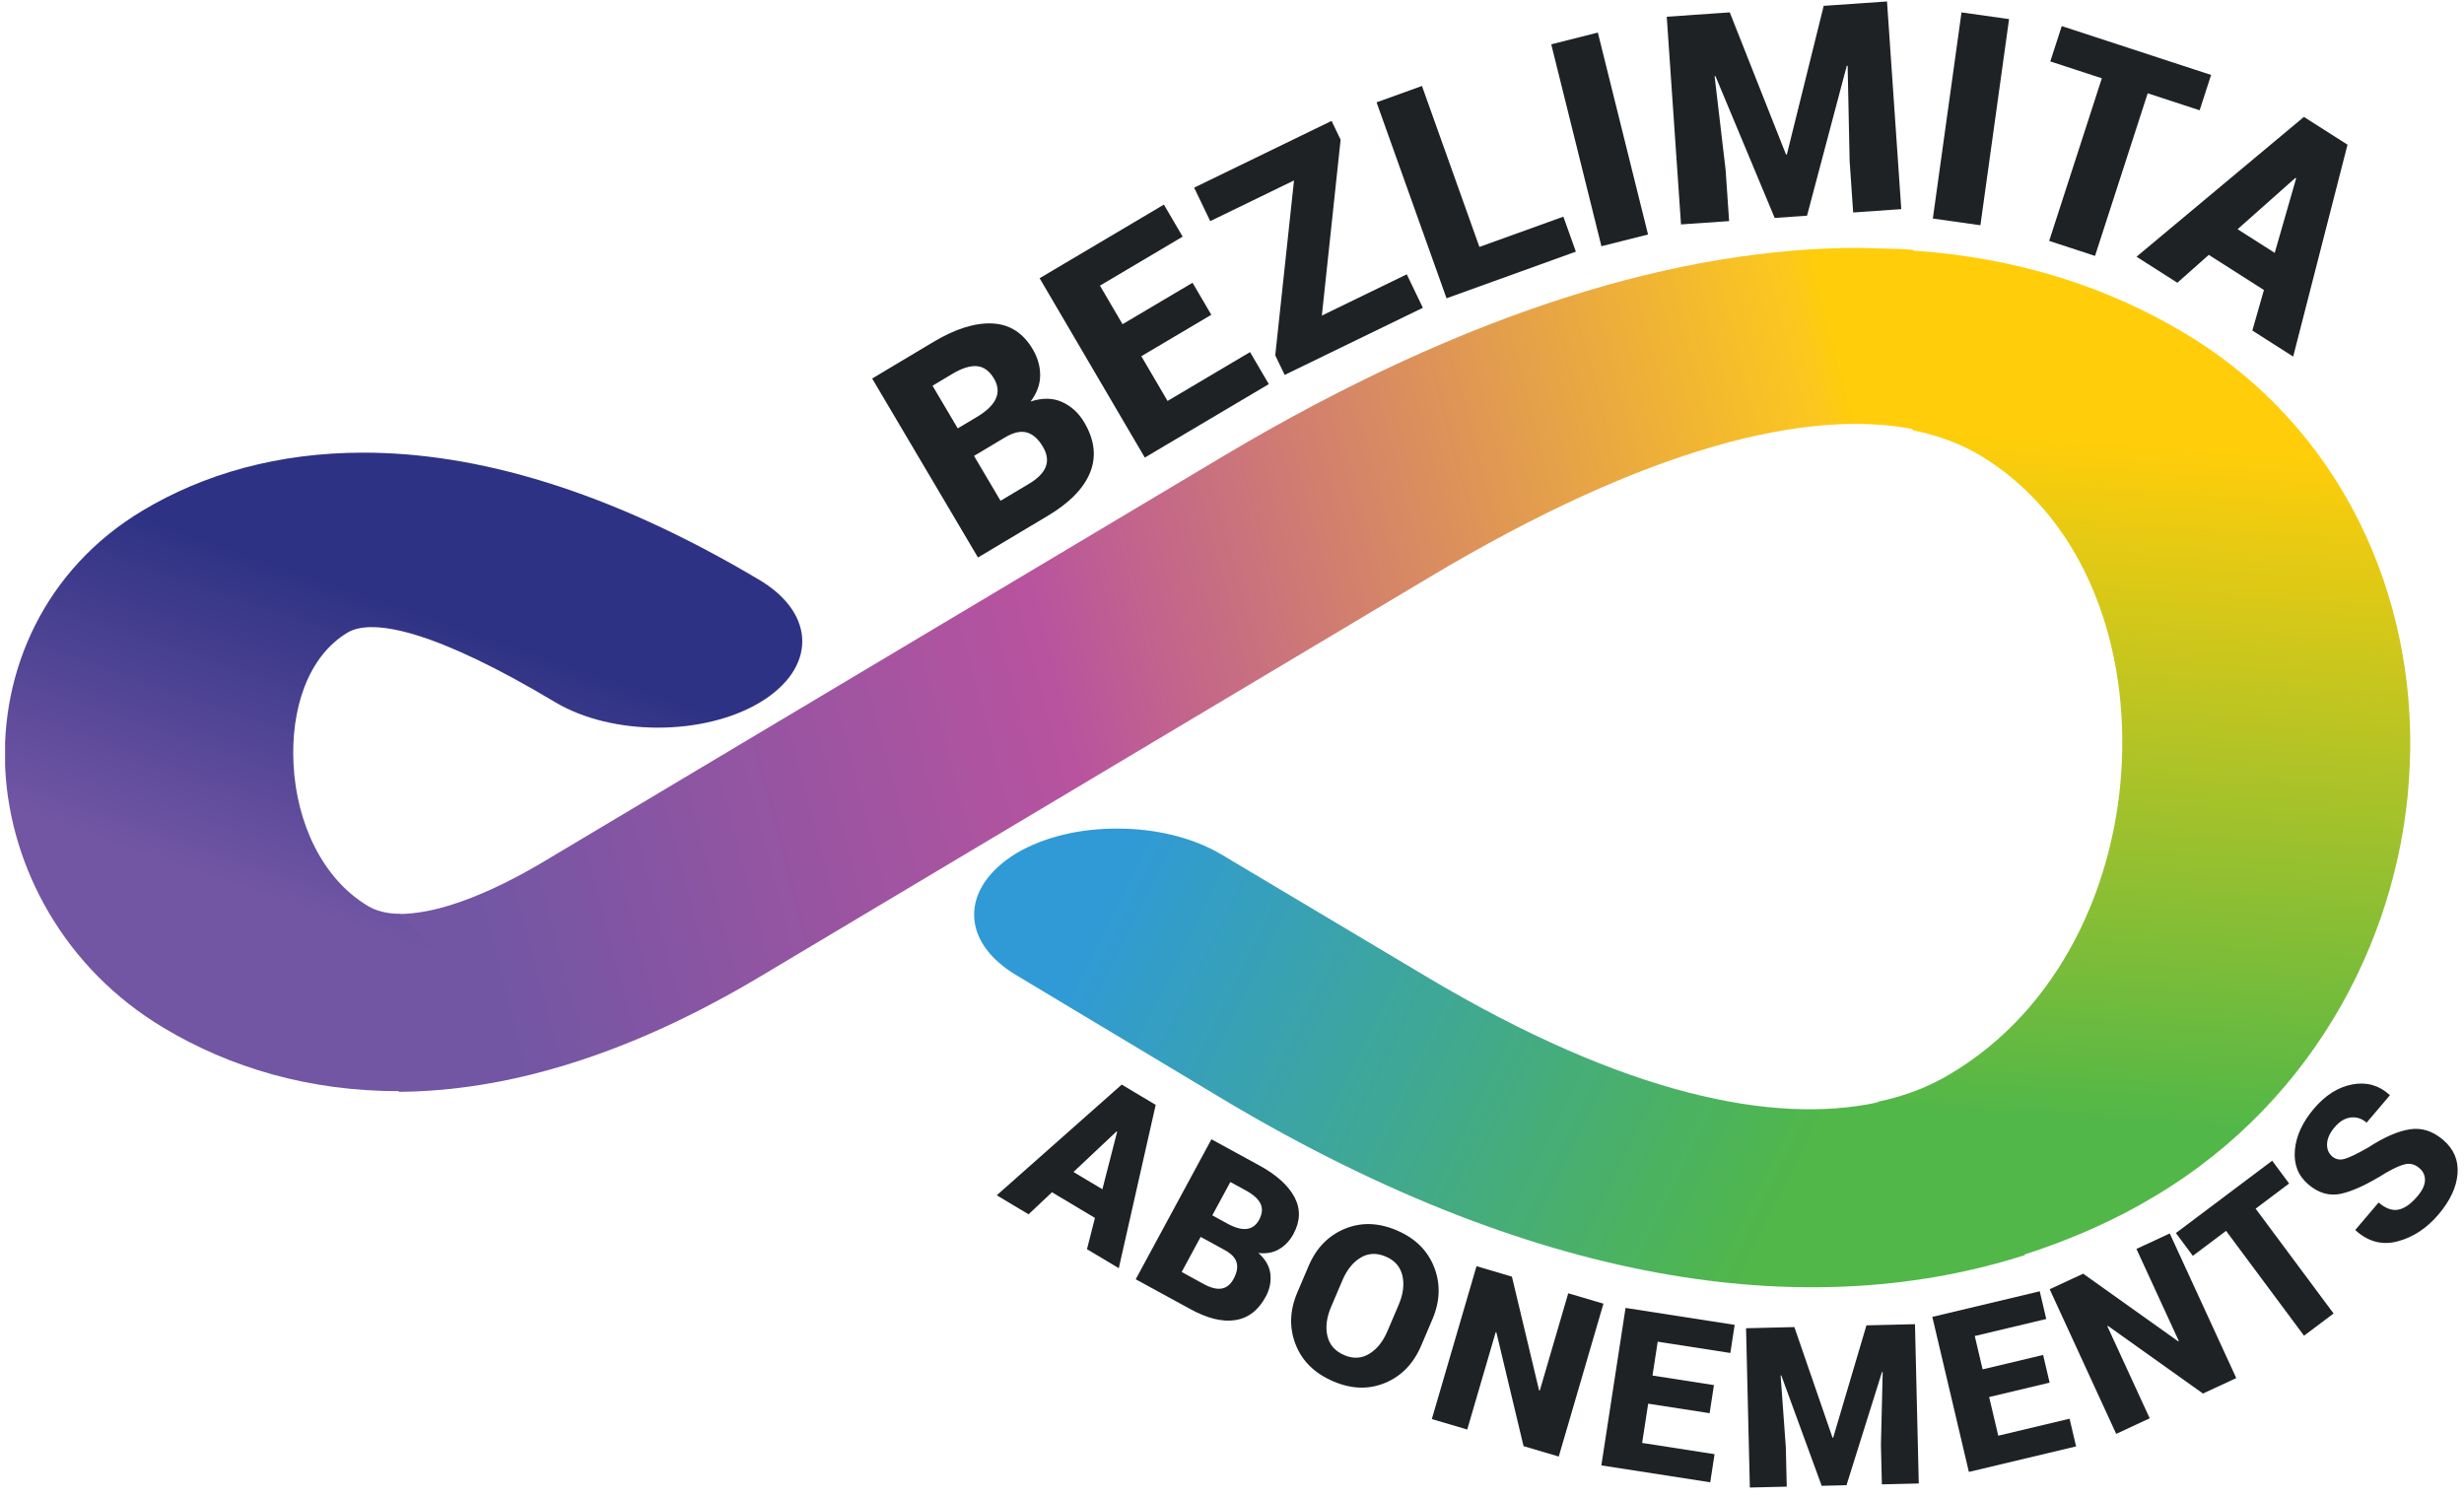 <svg width="242" height="147" viewBox="0 0 242 147" fill="none" xmlns="http://www.w3.org/2000/svg">
<g clip-path="url(#clip0_813_17054)">
<path d="M120.12 44.818L54.236 84.131C47.364 88.33 42.431 89.792 39.176 89.77L39.184 107.242C49.5 107.16 61.196 103.897 74.36 96.097L140.245 56.785C162.068 43.718 177.673 40.154 187.945 42.157L187.901 24.547C186.238 24.398 184.472 24.424 182.533 24.348C165.257 24.358 144.385 30.361 120.12 44.818ZM188.258 42.222C188.12 42.259 188.12 42.259 187.945 42.157L188.258 42.222Z" fill="url(#paint0_linear_813_17054)"/>
<path d="M181.284 34.735L187.909 42.273C190.406 42.776 192.55 43.59 194.472 44.723C204.271 50.602 208.882 62.419 208.406 74.628C207.921 86.97 202.186 99.158 191.58 105.465C189.499 106.73 187.037 107.7 184.271 108.249L184.403 108.258L198.861 123.215C203.488 121.722 207.81 119.806 211.694 117.46C227.572 107.963 236.064 91.346 236.677 75.066C237.364 58.657 230.079 41.977 214.513 32.699C207.083 28.25 198.222 25.31 187.881 24.612L181.284 34.735ZM184.134 108.307C184.2 108.311 184.2 108.311 184.271 108.249L184.134 108.307ZM180.236 108.846C180.505 108.798 180.704 108.811 180.907 108.758L180.236 108.846Z" fill="url(#paint1_linear_813_17054)"/>
<path d="M14.041 50.129C4.413 55.866 -0.003 65.863 0.519 75.621C1.033 85.209 6.322 95.136 16.064 100.952C22.562 104.852 30.353 107.195 39.242 107.177L46.524 97.464L39.251 89.759C37.957 89.749 36.923 89.46 36.15 88.994C31.636 86.309 29.138 80.812 28.832 75.133C28.534 69.625 30.245 64.472 34.131 62.136C36.628 60.657 42.891 62.008 54.538 68.978C60.104 72.292 69.082 72.305 74.626 69.003C80.179 65.671 80.189 60.334 74.633 56.991C59.712 48.095 46.703 44.461 35.724 44.461C27.243 44.451 19.964 46.59 14.041 50.129Z" fill="url(#paint2_linear_813_17054)"/>
<path d="M99.823 83.807C94.299 87.183 94.273 92.504 99.838 95.796L120.071 107.942C152.122 127.099 178.723 129.727 198.867 123.281L196.402 114.081L184.388 108.285C174.217 110.473 159.623 107.564 140.176 95.978L119.91 83.897C117.128 82.252 113.463 81.393 109.864 81.389C106.2 81.351 102.602 82.168 99.823 83.807Z" fill="url(#paint3_linear_813_17054)"/>
<path d="M95.663 44.781L98.268 49.188L101.067 47.516C101.932 46.999 102.479 46.441 102.709 45.84C102.939 45.24 102.845 44.586 102.426 43.877C101.974 43.112 101.447 42.646 100.843 42.478C100.24 42.31 99.522 42.475 98.689 42.973L95.663 44.781ZM94.064 42.076L96.082 40.871C96.993 40.305 97.576 39.714 97.83 39.099C98.084 38.485 98.016 37.847 97.626 37.187C97.183 36.439 96.629 36.032 95.962 35.968C95.295 35.903 94.481 36.158 93.521 36.731L91.587 37.886L94.064 42.076ZM96.052 54.759L85.659 37.18L91.665 33.592C93.835 32.296 95.767 31.689 97.463 31.771C99.158 31.853 100.479 32.694 101.427 34.296C101.921 35.133 102.165 35.995 102.158 36.881C102.152 37.768 101.837 38.62 101.216 39.438C102.379 39.059 103.413 39.076 104.317 39.488C105.222 39.901 105.946 40.566 106.488 41.483C107.502 43.198 107.695 44.836 107.069 46.397C106.443 47.959 105.06 49.378 102.922 50.655L96.052 54.759Z" fill="#1F2225"/>
<path d="M118.969 30.918L112.095 34.989L114.671 39.382L122.772 34.583L124.616 37.728L112.435 44.945L102.105 27.327L114.311 20.097L116.156 23.243L108.031 28.056L110.251 31.843L117.124 27.772L118.969 30.918Z" fill="#1F2225"/>
<path d="M129.825 30.996L138.165 26.944L139.746 30.232L126.172 36.826L125.248 34.904L127.09 17.724L118.863 21.721L117.282 18.433L130.78 11.875L131.668 13.722L129.825 30.996Z" fill="#1F2225"/>
<path d="M145.3 24.254L153.546 21.28L154.773 24.717L142.069 29.299L135.199 10.051L139.657 8.443L145.3 24.254Z" fill="#1F2225"/>
<path d="M152.354 4.354L156.932 3.199L161.861 23.032L157.282 24.186L152.354 4.354Z" fill="#1F2225"/>
<path d="M169.887 1.214L175.412 15.177L175.495 15.17L179.114 0.574L185.331 0.142L186.732 20.542L182.007 20.87L181.66 15.812L181.465 6.464L181.381 6.456L177.477 21.185L174.299 21.406L168.482 7.478L168.4 7.498L169.477 16.658L169.825 21.716L165.099 22.044L163.698 1.644L169.887 1.214Z" fill="#1F2225"/>
<path d="M192.648 1.217L197.319 1.877L194.504 22.125L189.833 21.465L192.648 1.217Z" fill="#1F2225"/>
<path d="M216.037 10.833L210.935 9.163L205.762 25.136L201.258 23.662L206.431 7.689L201.369 6.033L202.494 2.561L217.162 7.361L216.037 10.833Z" fill="#1F2225"/>
<path d="M219.764 22.514L223.41 24.838L225.515 17.515L225.444 17.47L219.764 22.514ZM222.35 28.486L216.934 25.034L213.848 27.773L209.836 25.216L226.277 11.482L230.56 14.212L225.223 35.024L221.212 32.467L222.35 28.486Z" fill="#1F2225"/>
<path d="M105.43 115.115L108.27 116.812L109.719 111.164L109.664 111.13L105.43 115.115ZM107.539 119.627L103.32 117.106L101.02 119.271L97.894 117.404L110.169 106.531L113.506 108.524L109.882 124.565L106.756 122.698L107.539 119.627Z" fill="#1F2225"/>
<path d="M119.066 119.375L120.644 120.238C121.371 120.619 121.985 120.773 122.487 120.701C122.989 120.628 123.379 120.334 123.659 119.818C123.975 119.232 124.024 118.706 123.806 118.24C123.587 117.774 123.102 117.336 122.35 116.925L120.838 116.099L119.066 119.375ZM117.921 121.491L116.057 124.938L118.246 126.134C118.923 126.503 119.502 126.647 119.985 126.564C120.468 126.481 120.86 126.163 121.159 125.609C121.483 125.011 121.581 124.48 121.455 124.015C121.329 123.551 120.94 123.14 120.289 122.785L117.921 121.491ZM111.544 125.653L118.981 111.903L123.678 114.47C125.376 115.397 126.529 116.438 127.139 117.591C127.749 118.744 127.715 119.946 127.038 121.199C126.683 121.854 126.215 122.353 125.632 122.695C125.05 123.037 124.369 123.163 123.59 123.072C124.293 123.692 124.687 124.383 124.771 125.142C124.855 125.902 124.703 126.641 124.315 127.358C123.59 128.699 122.594 129.468 121.327 129.665C120.06 129.862 118.591 129.503 116.918 128.589L111.544 125.653Z" fill="#1F2225"/>
<path d="M137.379 128.137C137.817 127.109 137.936 126.162 137.735 125.296C137.534 124.43 136.994 123.808 136.116 123.43C135.218 123.043 134.392 123.076 133.638 123.526C132.883 123.978 132.286 124.72 131.845 125.754L130.734 128.363C130.29 129.403 130.169 130.357 130.37 131.223C130.571 132.089 131.12 132.715 132.018 133.102C132.89 133.477 133.705 133.438 134.464 132.986C135.223 132.533 135.824 131.786 136.268 130.745L137.379 128.137ZM139.581 132.171C138.826 133.944 137.645 135.163 136.038 135.832C134.43 136.5 132.726 136.447 130.924 135.671C129.108 134.889 127.882 133.681 127.245 132.047C126.607 130.412 126.666 128.709 127.421 126.936L128.524 124.348C129.276 122.583 130.46 121.365 132.075 120.696C133.69 120.027 135.402 120.082 137.211 120.861C139.006 121.634 140.222 122.84 140.858 124.477C141.494 126.116 141.436 127.818 140.684 129.583L139.581 132.171Z" fill="#1F2225"/>
<path d="M153.092 143.066L149.634 142.044L146.963 130.859L146.896 130.861L144.104 140.411L140.626 139.384L145.015 124.368L148.493 125.395L151.164 136.581L151.232 136.578L154.023 127.028L157.481 128.05L153.092 143.066Z" fill="#1F2225"/>
<path d="M167.909 138.809L161.875 137.872L161.282 141.728L168.394 142.833L167.97 145.595L157.275 143.934L159.652 128.467L170.368 130.131L169.944 132.893L162.81 131.785L162.299 135.11L168.334 136.047L167.909 138.809Z" fill="#1F2225"/>
<path d="M176.234 130.349L179.98 141.215L180.044 141.214L183.311 130.179L188.079 130.065L188.451 145.711L184.827 145.798L184.735 141.919L184.907 134.764L184.843 134.755L181.353 145.881L178.915 145.94L174.946 135.09L174.882 135.102L175.392 142.143L175.484 146.022L171.86 146.109L171.488 130.463L176.234 130.349Z" fill="#1F2225"/>
<path d="M201.304 135.805L195.363 137.221L196.258 141.017L203.261 139.349L203.902 142.069L193.372 144.577L189.781 129.348L200.332 126.835L200.973 129.554L193.95 131.227L194.722 134.501L200.663 133.086L201.304 135.805Z" fill="#1F2225"/>
<path d="M219.634 135.358L216.363 136.878L207.026 130.228L206.977 130.275L211.132 139.31L207.841 140.839L201.308 126.633L204.598 125.104L213.936 131.754L213.985 131.707L209.83 122.672L213.101 121.152L219.634 135.358Z" fill="#1F2225"/>
<path d="M224.824 116.247L221.535 118.718L229.192 129.015L226.288 131.196L218.631 120.899L215.368 123.351L213.704 121.113L223.159 114.008L224.824 116.247Z" fill="#1F2225"/>
<path d="M237.63 114.748C237.213 114.389 236.772 114.251 236.308 114.333C235.845 114.415 235.18 114.707 234.313 115.207C232.564 116.305 231.111 116.985 229.956 117.246C228.801 117.508 227.713 117.2 226.695 116.325C225.703 115.473 225.268 114.352 225.39 112.962C225.512 111.573 226.138 110.214 227.268 108.885C228.389 107.566 229.645 106.776 231.035 106.514C232.425 106.252 233.64 106.592 234.679 107.531L234.714 107.589L232.435 110.27C231.963 109.864 231.443 109.696 230.875 109.763C230.306 109.831 229.781 110.148 229.299 110.715C228.827 111.27 228.578 111.811 228.553 112.336C228.528 112.862 228.695 113.278 229.052 113.585C229.399 113.884 229.812 113.963 230.292 113.823C230.772 113.684 231.542 113.311 232.601 112.704C234.151 111.697 235.509 111.104 236.676 110.923C237.843 110.742 238.938 111.092 239.962 111.972C241.003 112.866 241.47 113.973 241.366 115.292C241.262 116.612 240.637 117.944 239.493 119.29C238.344 120.641 237.013 121.519 235.5 121.925C233.987 122.332 232.608 121.976 231.363 120.86L231.329 120.801L233.614 118.113C234.297 118.7 234.943 118.934 235.55 118.815C236.158 118.696 236.781 118.261 237.42 117.508C237.907 116.937 238.155 116.413 238.166 115.937C238.177 115.461 237.999 115.064 237.63 114.748Z" fill="#1F2225"/>
</g>
<defs>
<linearGradient id="paint0_linear_813_17054" x1="45.719" y1="83.753" x2="183.881" y2="47.488" gradientUnits="userSpaceOnUse">
<stop stop-color="#7256A4"/>
<stop offset="0.42" stop-color="#B8539F"/>
<stop offset="0.98" stop-color="#FCC81E"/>
<stop offset="1" stop-color="#FFCD0A"/>
</linearGradient>
<linearGradient id="paint1_linear_813_17054" x1="189.824" y1="109.293" x2="194.322" y2="42.706" gradientUnits="userSpaceOnUse">
<stop stop-color="#51B748"/>
<stop offset="1" stop-color="#FFCD0A"/>
</linearGradient>
<linearGradient id="paint2_linear_813_17054" x1="44.53" y1="61.135" x2="34.276" y2="90.987" gradientUnits="userSpaceOnUse">
<stop stop-color="#2E3284"/>
<stop offset="1" stop-color="#7256A4"/>
</linearGradient>
<linearGradient id="paint3_linear_813_17054" x1="109.593" y1="86.544" x2="175.217" y2="119.163" gradientUnits="userSpaceOnUse">
<stop stop-color="#309AD6"/>
<stop offset="1" stop-color="#51B748"/>
</linearGradient>
<clipPath id="clip0_813_17054">
<rect width="241" height="146" fill="white" transform="translate(0.5 0.142)"/>
</clipPath>
</defs>
</svg>
